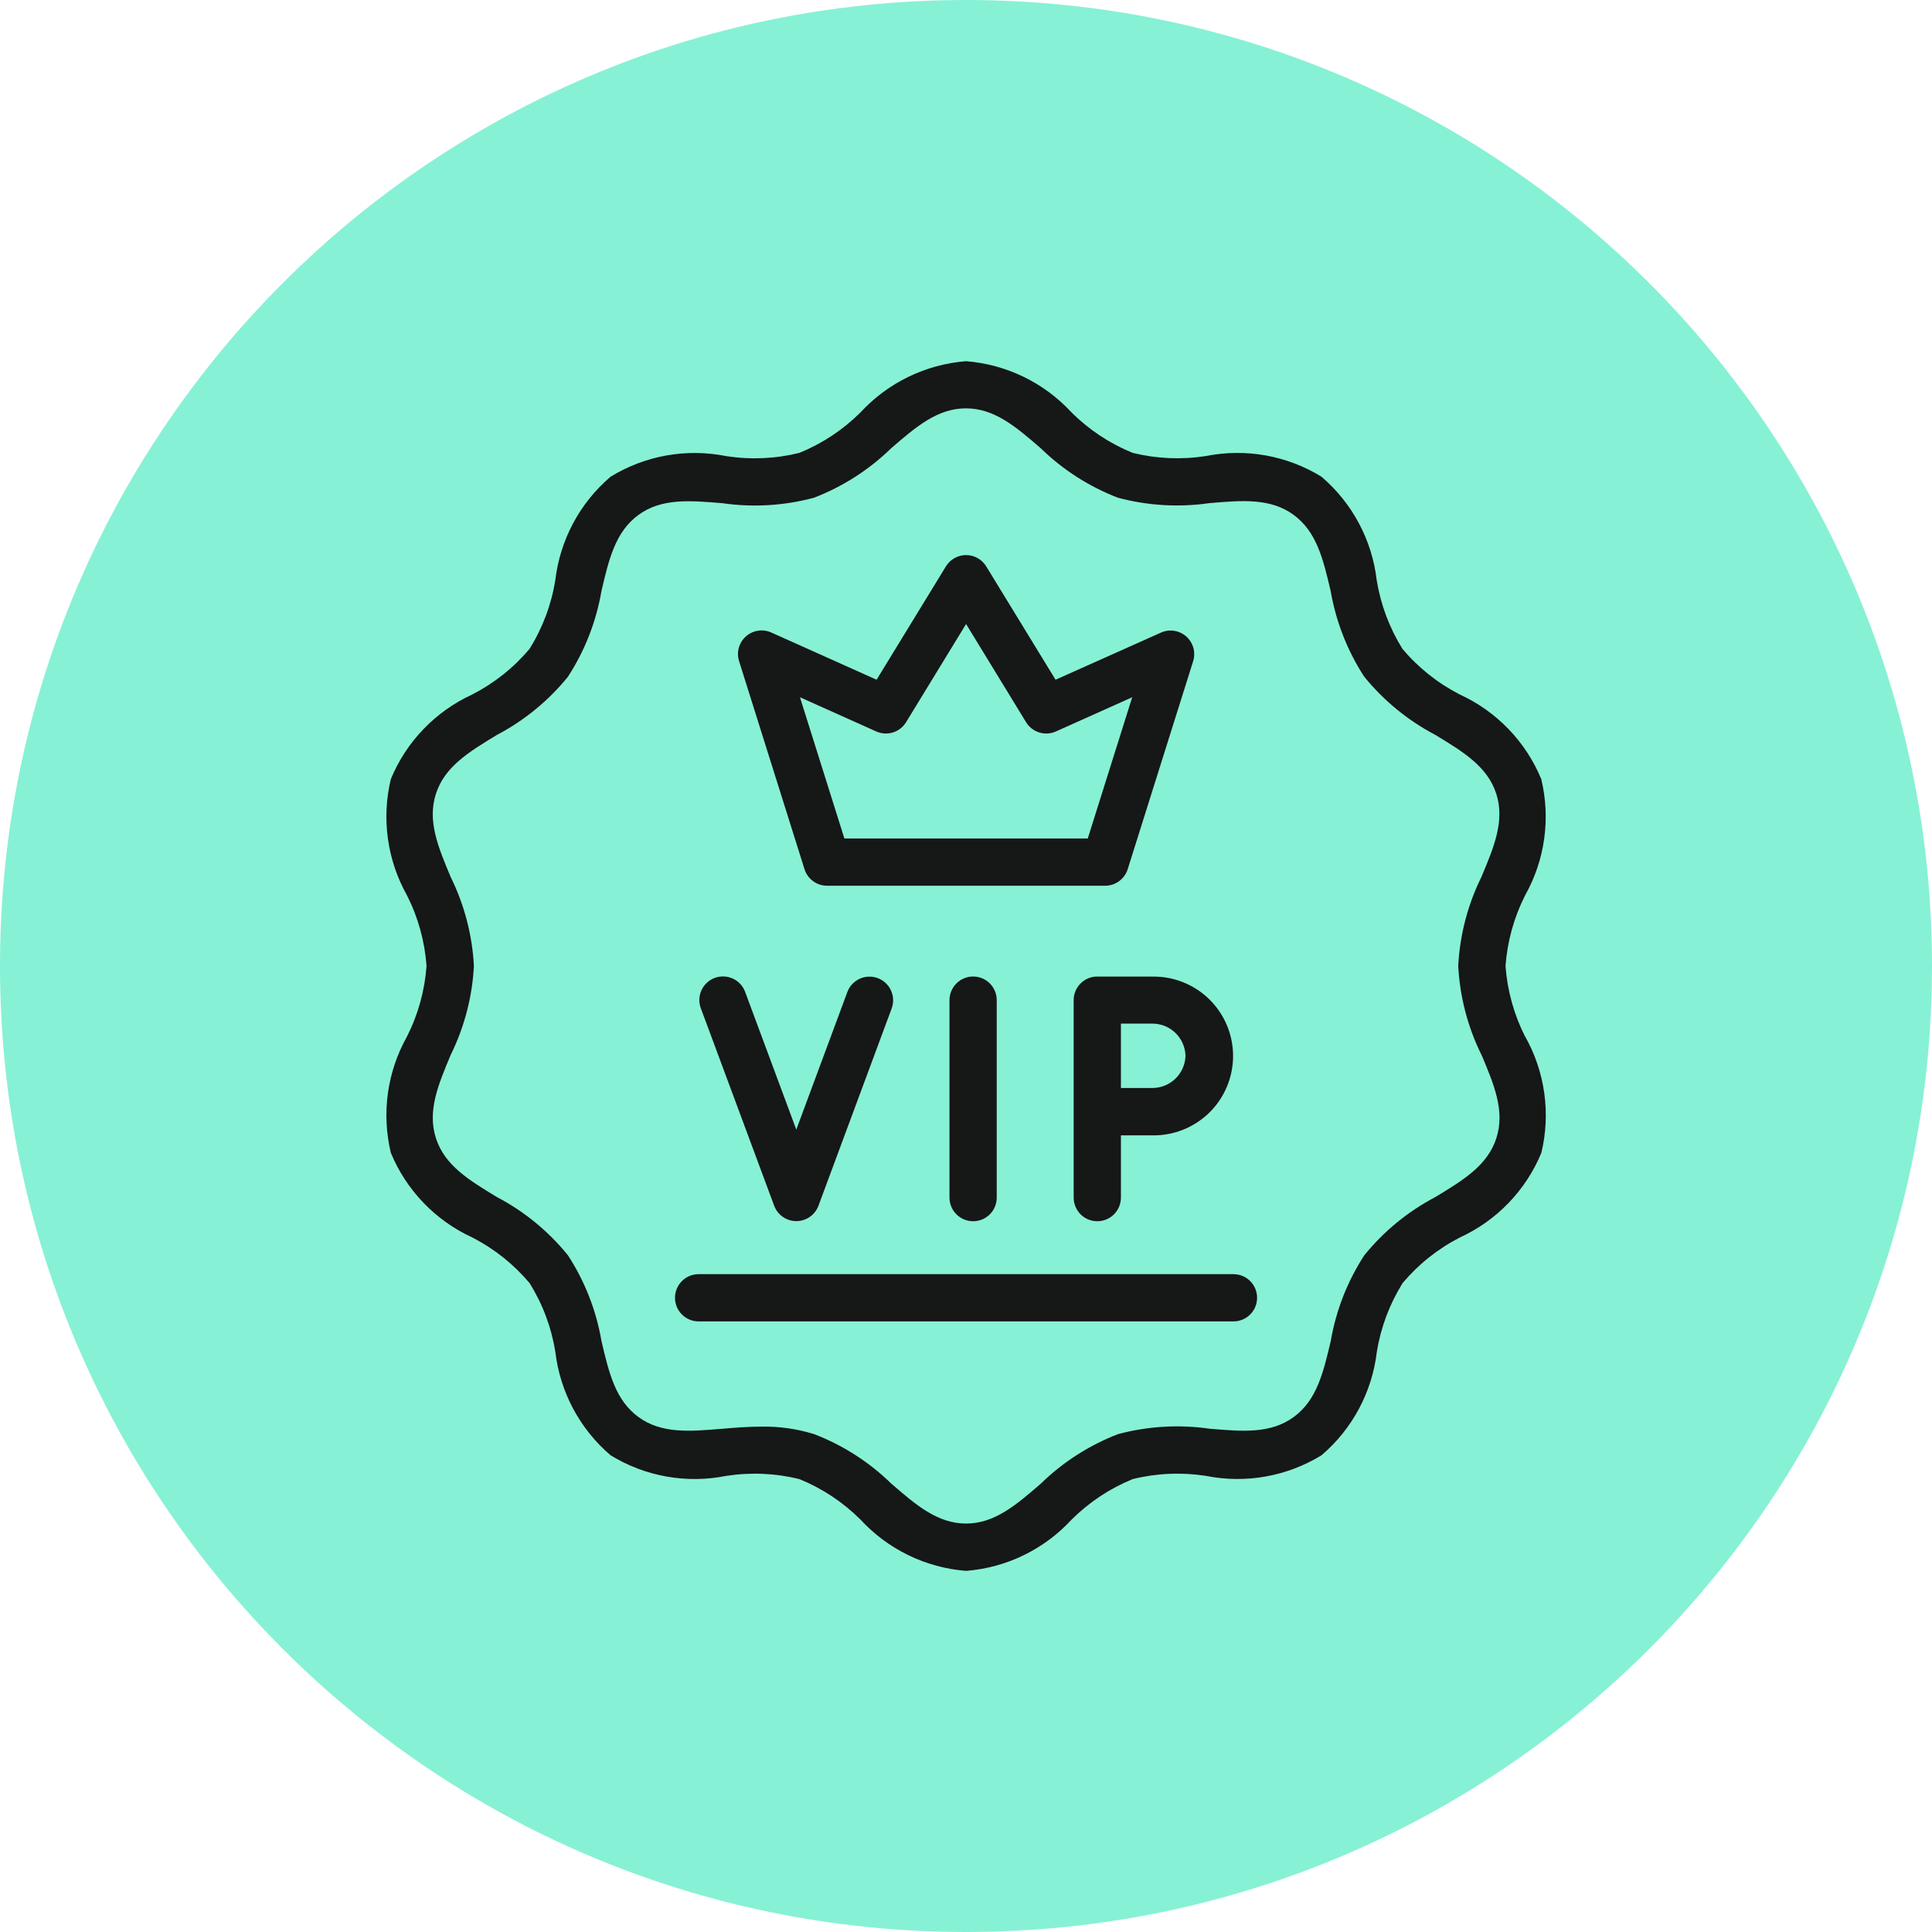 <svg width="75" height="75" viewBox="0 0 75 75" fill="none" xmlns="http://www.w3.org/2000/svg">
<g clip-path="url(#clip0_6479_31045)">
<path d="M37.5 75C58.211 75 75 58.211 75 37.5C75 16.789 58.211 0 37.5 0C16.789 0 0 16.789 0 37.5C0 58.211 16.789 75 37.5 75Z" fill="#87F1D5"/>
<path d="M59.204 40.24C58.772 39.386 58.513 38.454 58.444 37.499C58.514 36.544 58.772 35.612 59.204 34.758C59.976 33.386 60.2 31.773 59.831 30.243C59.23 28.789 58.1 27.617 56.67 26.961C55.818 26.524 55.062 25.923 54.444 25.191C53.938 24.378 53.598 23.472 53.444 22.526C53.263 20.962 52.495 19.525 51.297 18.504C49.957 17.681 48.354 17.395 46.811 17.704C45.865 17.851 44.898 17.809 43.968 17.58C43.082 17.219 42.277 16.686 41.598 16.011C40.532 14.855 39.069 14.145 37.501 14.022C35.932 14.144 34.468 14.856 33.401 16.013C32.723 16.687 31.917 17.22 31.031 17.581C30.102 17.811 29.136 17.853 28.189 17.706C26.646 17.397 25.044 17.683 23.702 18.506C22.506 19.526 21.74 20.961 21.557 22.522C21.404 23.469 21.064 24.376 20.557 25.19C19.94 25.922 19.184 26.523 18.332 26.96C16.903 27.616 15.774 28.789 15.173 30.242C14.805 31.772 15.028 33.385 15.799 34.757C16.231 35.611 16.489 36.543 16.558 37.498C16.489 38.453 16.231 39.385 15.799 40.239C15.028 41.611 14.805 43.224 15.173 44.754C15.774 46.208 16.903 47.381 18.332 48.037C19.185 48.474 19.941 49.077 20.558 49.81C21.066 50.623 21.405 51.53 21.558 52.476C21.741 54.038 22.507 55.473 23.703 56.494C25.044 57.317 26.647 57.603 28.19 57.294C29.137 57.147 30.103 57.189 31.032 57.418C31.919 57.779 32.724 58.313 33.402 58.988C34.468 60.146 35.933 60.858 37.502 60.981C39.072 60.858 40.536 60.146 41.602 58.988C42.281 58.313 43.086 57.779 43.972 57.418C44.902 57.188 45.869 57.146 46.815 57.293C48.358 57.602 49.961 57.316 51.301 56.493C52.5 55.472 53.267 54.035 53.449 52.472C53.603 51.527 53.943 50.621 54.449 49.809C55.066 49.076 55.823 48.474 56.675 48.037C58.105 47.381 59.234 46.208 59.835 44.754C60.204 43.224 59.979 41.611 59.207 40.239L59.204 40.24ZM57.513 40.95C58.005 42.121 58.43 43.133 58.087 44.188C57.744 45.243 56.807 45.811 55.721 46.469C54.657 47.028 53.718 47.797 52.961 48.731C52.307 49.738 51.865 50.868 51.661 52.052C51.37 53.289 51.119 54.352 50.221 55.009C49.323 55.666 48.232 55.569 46.966 55.464C45.777 55.291 44.565 55.362 43.403 55.672C42.283 56.103 41.262 56.758 40.403 57.597C39.441 58.427 38.61 59.144 37.503 59.144C36.396 59.144 35.563 58.427 34.603 57.597C33.744 56.758 32.724 56.103 31.603 55.672C30.943 55.468 30.255 55.37 29.564 55.381C29.036 55.381 28.525 55.424 28.041 55.464C26.775 55.57 25.682 55.664 24.785 55.009C23.888 54.354 23.638 53.291 23.348 52.055C23.146 50.87 22.703 49.739 22.048 48.731C21.292 47.797 20.353 47.028 19.289 46.469C18.204 45.811 17.266 45.243 16.924 44.188C16.582 43.133 17.006 42.121 17.497 40.949C18.028 39.872 18.334 38.698 18.397 37.499C18.334 36.3 18.028 35.126 17.497 34.049C17.006 32.878 16.581 31.866 16.924 30.811C17.267 29.756 18.204 29.189 19.29 28.53C20.353 27.971 21.292 27.203 22.048 26.27C22.703 25.261 23.146 24.129 23.348 22.943C23.638 21.707 23.889 20.643 24.785 19.989C25.681 19.335 26.776 19.428 28.042 19.534C29.23 19.705 30.44 19.633 31.598 19.322C32.718 18.891 33.739 18.236 34.598 17.398C35.56 16.568 36.391 15.852 37.498 15.852C38.605 15.852 39.438 16.568 40.398 17.398C41.258 18.236 42.278 18.891 43.398 19.322C44.559 19.632 45.771 19.703 46.96 19.53C48.226 19.424 49.319 19.33 50.216 19.985C51.113 20.64 51.365 21.705 51.656 22.942C51.86 24.126 52.302 25.257 52.956 26.265C53.713 27.198 54.652 27.967 55.715 28.526C56.801 29.184 57.739 29.753 58.082 30.806C58.425 31.859 58 32.873 57.508 34.044C56.977 35.121 56.671 36.295 56.608 37.495C56.671 38.694 56.977 39.869 57.508 40.946L57.513 40.95Z" fill="#161717"/>
<path d="M31.231 33.742C31.289 33.928 31.406 34.091 31.563 34.206C31.72 34.322 31.911 34.384 32.106 34.384H42.902C43.097 34.384 43.287 34.322 43.444 34.206C43.602 34.091 43.718 33.928 43.777 33.742L46.317 25.67C46.37 25.501 46.373 25.321 46.326 25.15C46.279 24.98 46.184 24.827 46.052 24.709C45.919 24.592 45.756 24.515 45.581 24.488C45.407 24.461 45.228 24.485 45.067 24.558L40.976 26.387L38.285 21.987C38.203 21.853 38.088 21.742 37.951 21.665C37.814 21.588 37.659 21.548 37.502 21.548C37.345 21.548 37.191 21.588 37.054 21.665C36.917 21.742 36.802 21.853 36.72 21.987L34.029 26.387L29.941 24.554C29.779 24.481 29.601 24.457 29.426 24.484C29.251 24.511 29.088 24.588 28.956 24.705C28.824 24.823 28.729 24.976 28.681 25.146C28.634 25.317 28.638 25.497 28.691 25.666L31.231 33.742ZM34.016 28.395C34.219 28.486 34.449 28.5 34.663 28.434C34.876 28.368 35.057 28.226 35.174 28.036L37.503 24.224L39.832 28.036C39.948 28.226 40.13 28.368 40.343 28.434C40.556 28.5 40.786 28.486 40.99 28.395L43.952 27.067L42.227 32.55H32.779L31.054 27.067L34.016 28.395Z" fill="#161717"/>
<path d="M42.597 37.908C42.353 37.908 42.12 38.005 41.948 38.177C41.776 38.349 41.68 38.582 41.68 38.825V46.491C41.68 46.734 41.776 46.968 41.948 47.14C42.12 47.312 42.353 47.408 42.597 47.408C42.84 47.408 43.073 47.312 43.245 47.14C43.417 46.968 43.514 46.734 43.514 46.491V44.074H44.731C45.14 44.082 45.547 44.007 45.927 43.856C46.307 43.704 46.654 43.478 46.946 43.192C47.238 42.905 47.47 42.562 47.628 42.185C47.787 41.807 47.868 41.402 47.868 40.993C47.868 40.583 47.787 40.178 47.628 39.8C47.47 39.423 47.238 39.081 46.946 38.794C46.654 38.507 46.307 38.281 45.927 38.13C45.547 37.978 45.14 37.904 44.731 37.911H42.597V37.908ZM46.021 40.988C46.011 41.323 45.87 41.641 45.629 41.874C45.388 42.107 45.066 42.237 44.731 42.236H43.514V39.736H44.731C45.067 39.735 45.39 39.865 45.631 40.099C45.872 40.333 46.012 40.652 46.021 40.988Z" fill="#161717"/>
<path d="M30.053 46.805C30.118 46.981 30.235 47.132 30.389 47.239C30.543 47.346 30.726 47.404 30.913 47.404C31.1 47.404 31.283 47.346 31.437 47.239C31.59 47.132 31.708 46.981 31.773 46.805L34.614 39.149C34.698 38.921 34.689 38.669 34.587 38.447C34.486 38.226 34.301 38.055 34.073 37.97C33.845 37.885 33.592 37.895 33.371 37.996C33.15 38.098 32.978 38.283 32.894 38.511L30.912 43.851L28.928 38.51C28.887 38.396 28.823 38.291 28.741 38.202C28.66 38.113 28.561 38.041 28.451 37.99C28.341 37.939 28.222 37.91 28.101 37.906C27.98 37.901 27.859 37.92 27.746 37.962C27.632 38.004 27.528 38.069 27.44 38.151C27.351 38.234 27.28 38.333 27.23 38.444C27.18 38.554 27.152 38.673 27.149 38.794C27.145 38.915 27.166 39.036 27.209 39.149L30.053 46.805Z" fill="#161717"/>
<path d="M36.859 38.825V46.491C36.859 46.734 36.956 46.968 37.128 47.14C37.3 47.312 37.533 47.408 37.776 47.408C38.02 47.408 38.253 47.312 38.425 47.14C38.597 46.968 38.693 46.734 38.693 46.491V38.825C38.693 38.582 38.597 38.349 38.425 38.177C38.253 38.005 38.02 37.908 37.776 37.908C37.533 37.908 37.3 38.005 37.128 38.177C36.956 38.349 36.859 38.582 36.859 38.825Z" fill="#161717"/>
<path d="M47.884 49.463H27.12C26.877 49.463 26.644 49.559 26.472 49.731C26.3 49.903 26.203 50.137 26.203 50.38C26.203 50.623 26.3 50.856 26.472 51.028C26.644 51.2 26.877 51.297 27.12 51.297H47.883C48.126 51.297 48.36 51.2 48.532 51.028C48.703 50.856 48.8 50.623 48.8 50.38C48.8 50.137 48.703 49.903 48.532 49.731C48.36 49.559 48.127 49.463 47.884 49.463Z" fill="#161717"/>
</g>
<defs>
<clipPath id="clip0_6479_31045">
<rect width="75" height="75" fill="white"/>
</clipPath>
</defs>
</svg>
